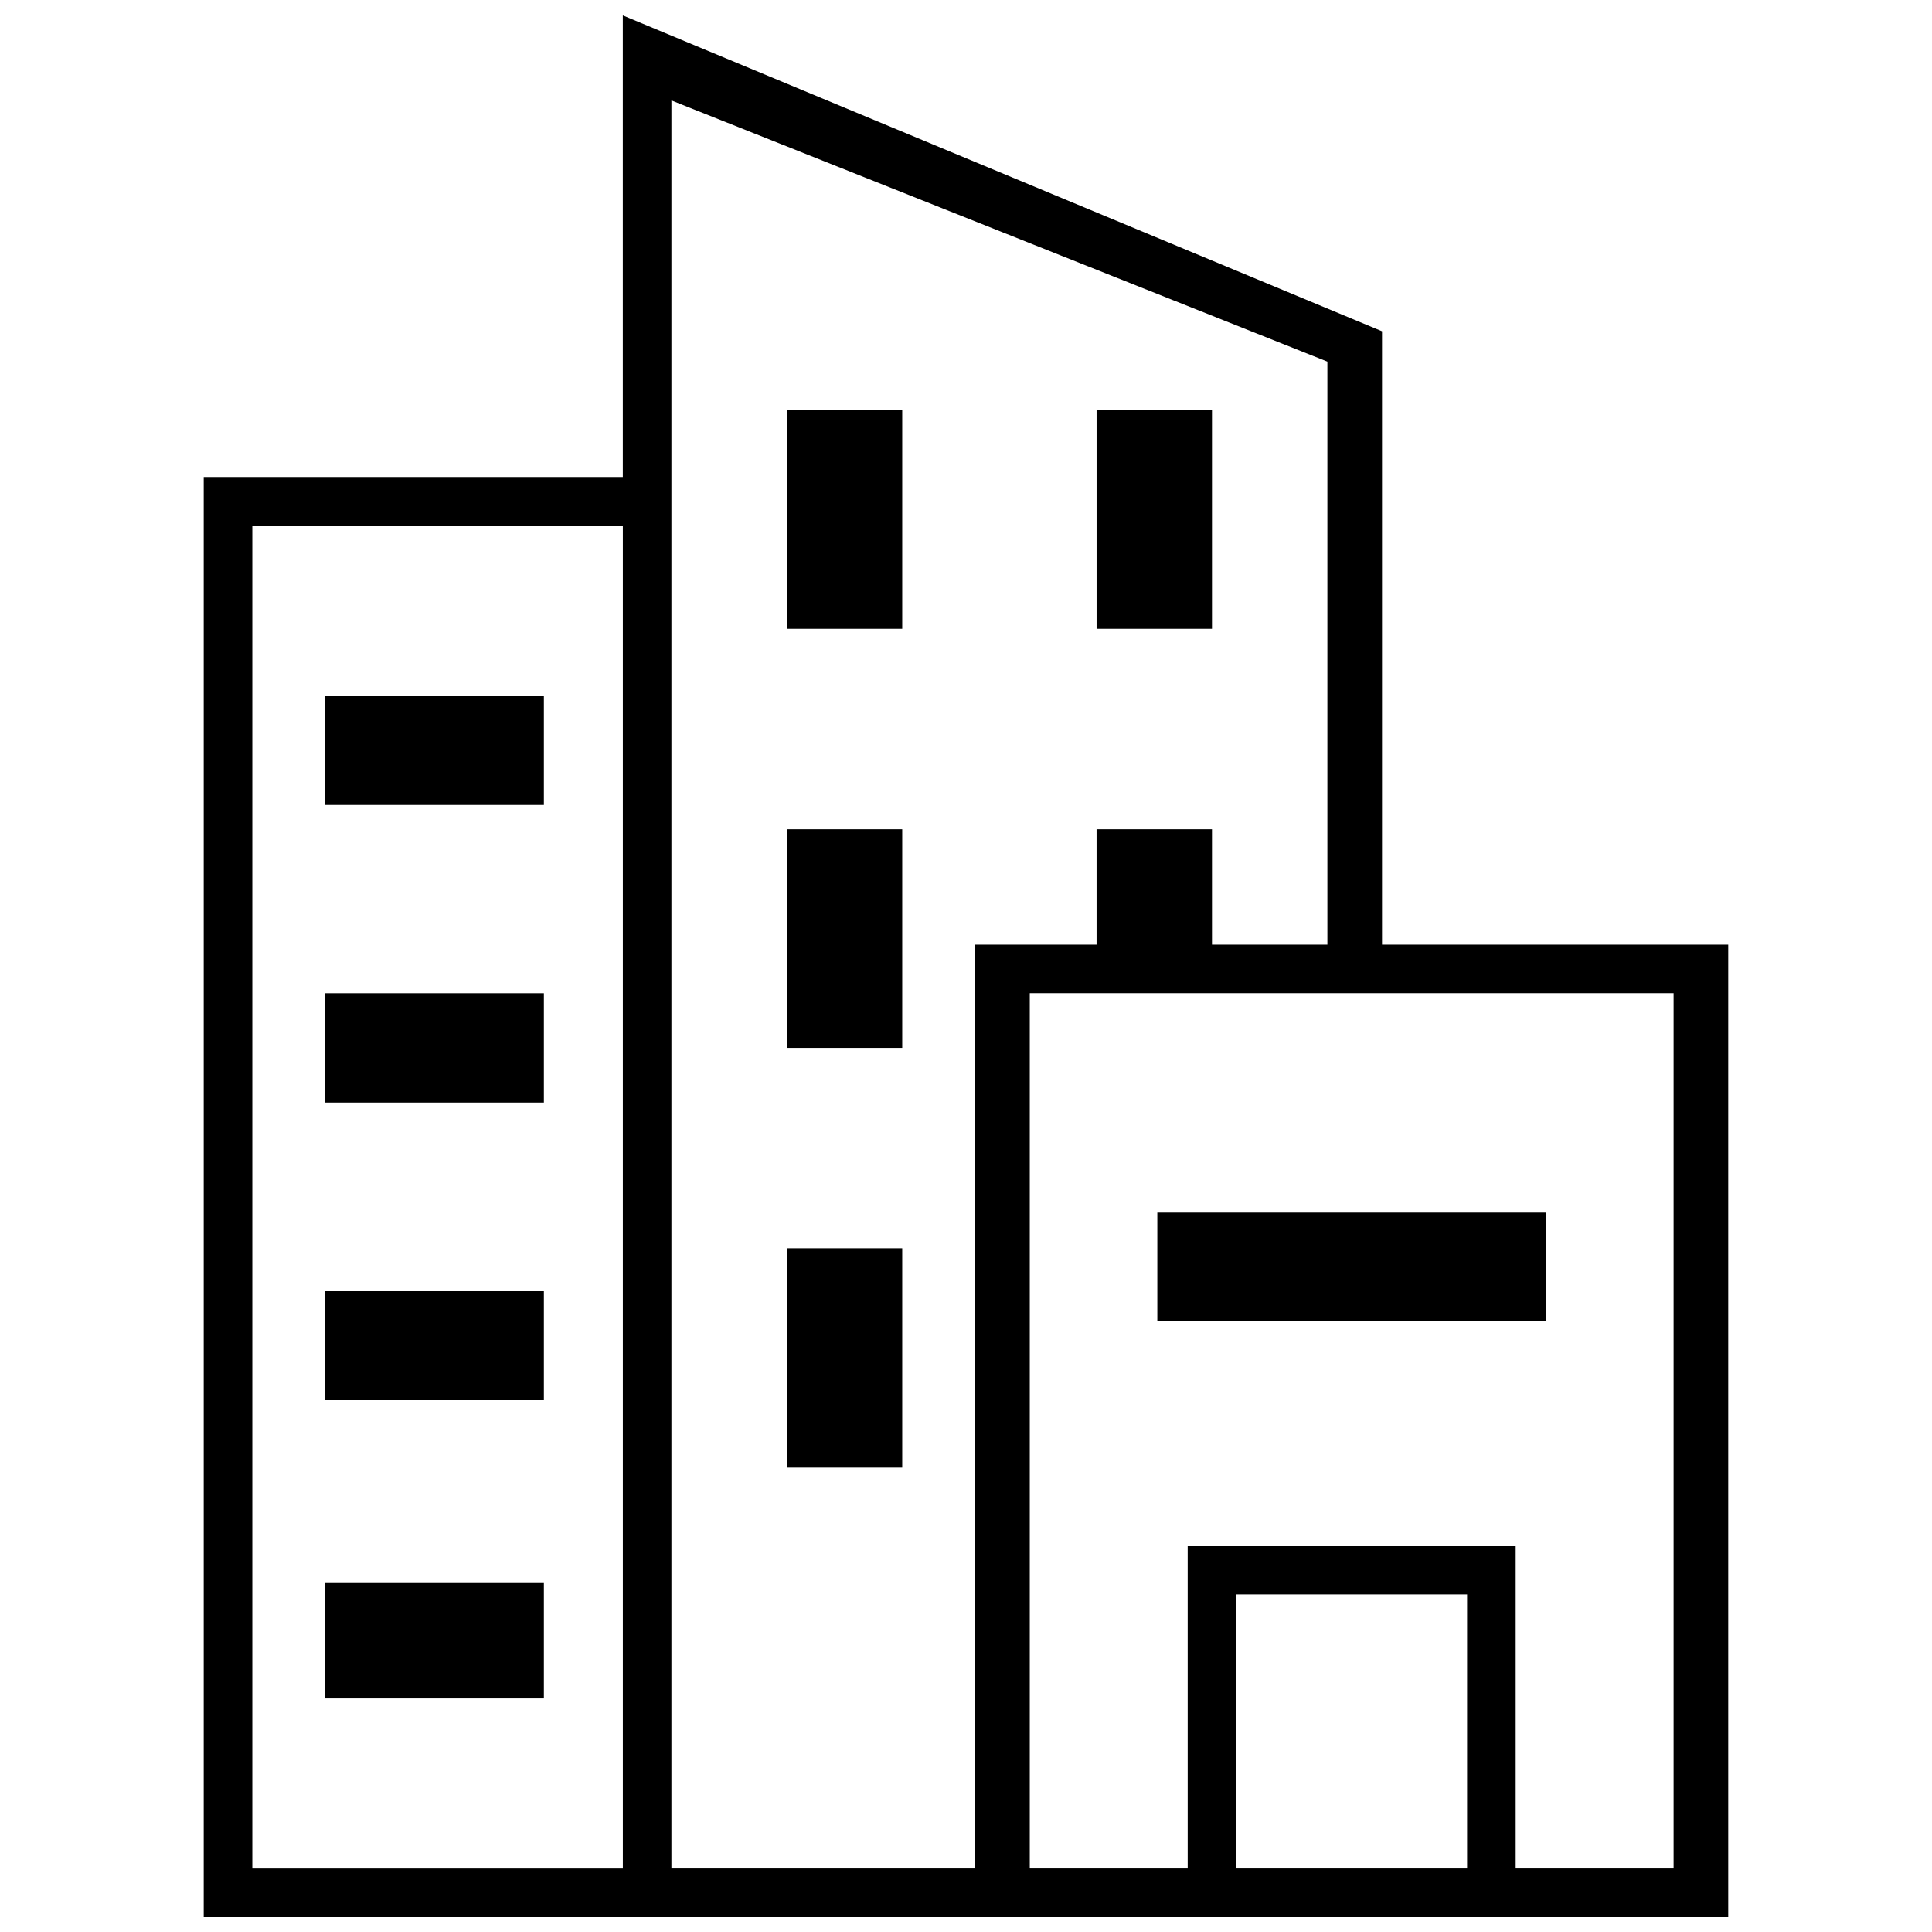 <?xml version="1.0" encoding="UTF-8"?>
<!-- Uploaded to: SVG Repo, www.svgrepo.com, Generator: SVG Repo Mixer Tools -->
<svg width="800px" height="800px" version="1.1" viewBox="144 144 512 512" xmlns="http://www.w3.org/2000/svg">
 <defs>
  <clipPath id="a">
   <path d="m197 148.09h406v503.81h-406z"/>
  </clipPath>
 </defs>
 <g clip-path="url(#a)">
  <path d="m309.05 148.09 201.2 83.699v162.57h91.75v257.54h-404.01v-381.48h111.06v-122.33zm149.7 405.62h86.918v85.309h41.852v-231.79h-170.62v231.79h41.852zm74.043 85.309v-72.434h-61.164v72.434zm-82.09-173.84h103.02v28.973h-103.02zm-67.605 9.656v57.945h-30.582v-57.945zm82.09-111.06v30.582h30.582v-154.52l-173.84-69.215v468.4h80.48v-244.66h32.191v-30.582zm-82.09 0v57.945h-30.582v-57.945zm82.09-111.06v57.945h-30.582v-57.945zm-82.09 0v57.945h-30.582v-57.945zm-152.91 310.66h57.945v30.582h-57.945zm0-77.262h57.945v28.973h-57.945zm0-78.871h57.945v28.973h-57.945zm0-78.871h57.945v28.973h-57.945zm78.871 310.66v-355.73h-98.188v355.73z" fill-rule="evenodd"/>
 </g>
</svg>